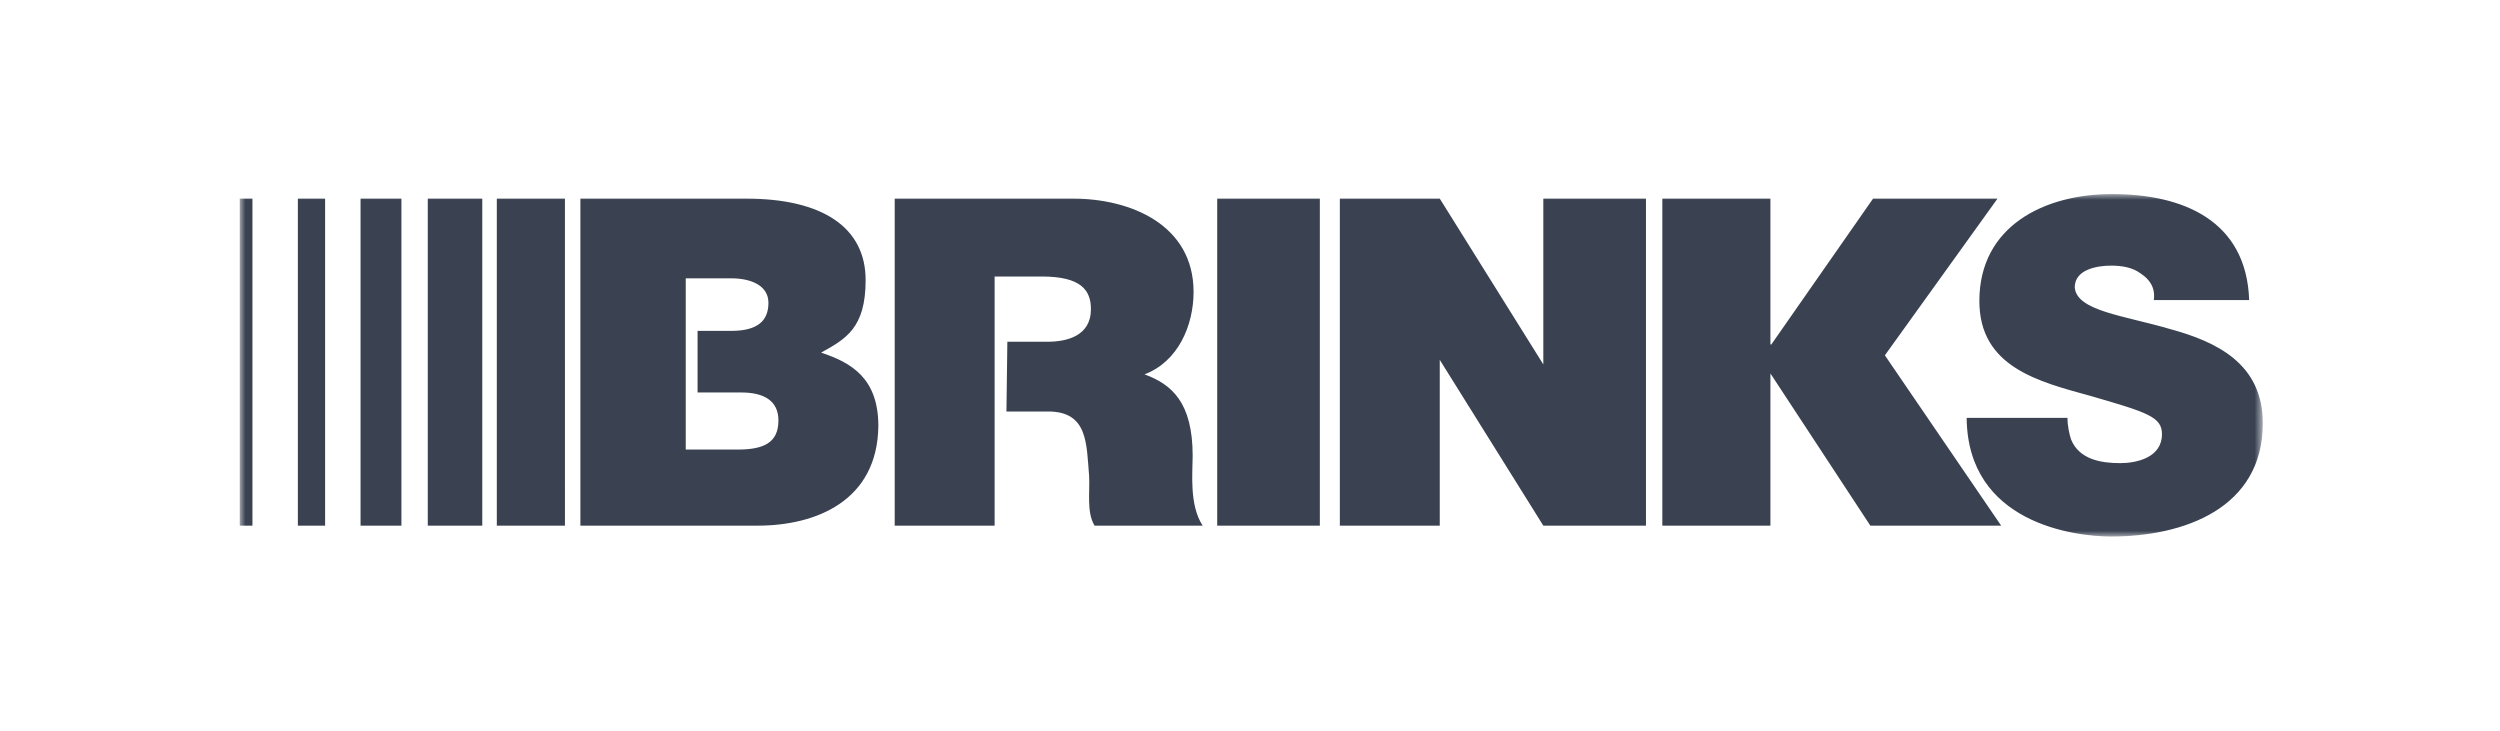 <svg xmlns="http://www.w3.org/2000/svg" width="219" height="64" fill="none"><mask id="A" maskUnits="userSpaceOnUse" x="21" y="17" width="178" height="30"><path d="M198.221 17H21V47H198.221V17Z" fill="#fff"/></mask><g mask="url(#A)"><path d="M181.111 36.603h-8.832C172.358 45.81 181.669 47 184.931 47c6.367 0 13.29-2.46 13.29-9.921 0-5.238-4.058-7.143-8.117-8.254-4.058-1.19-8.197-1.587-8.356-3.651 0-1.587 1.99-1.905 3.183-1.905.956 0 1.91.159 2.627.714.716.476 1.273 1.191 1.113 2.302h8.356c-.238-6.984-5.809-9.286-12.016-9.286-5.889 0-11.619 2.778-11.619 9.365 0 5.794 5.173 7.064 9.789 8.333 4.934 1.429 6.207 1.825 6.207 3.333 0 2.064-2.229 2.54-3.661 2.54-1.671 0-3.581-.317-4.297-2.063-.159-.476-.319-1.19-.319-1.905zm-112.921.238c0-1.746-1.273-2.46-3.263-2.46h-3.82v-5.397h2.944c2.308 0 3.263-.873 3.263-2.46 0-1.508-1.512-2.143-3.263-2.143h-3.979v15h4.536c2.228 0 3.581-.556 3.581-2.54zm8.754.476c-.08 6.587-5.491 8.73-10.584 8.73H50.842V17.397h14.483c6.764 0 10.504 2.54 10.504 7.143 0 4.206-1.751 5.159-3.899 6.349 2.626.873 5.013 2.222 5.013 6.429zm68.676-19.921v28.651h9.469V32.714l8.754 13.333h11.46l-10.187-14.921 9.868-13.73h-10.902l-8.913 12.778h-.08V17.397h-9.469zm-28.25 0v28.651h8.753V30.571v.952l9.072 14.524h8.992V17.397h-8.992v15-.476l-9.072-14.524h-8.753zM31.584 46.048h3.581V17.397h-3.581v28.651zm-5.491 0h2.387V17.397h-2.387v28.651zm11.38 0h4.775V17.397h-4.775v28.651zm6.048 0h5.968V17.397h-5.968v28.651zm-22.521 0h1.114V17.397H21v28.651zm85.627 0h8.991V17.397h-8.991v28.651zM88.244 29.937h3.501c1.671 0 3.82-.476 3.82-2.857 0-1.667-.875-2.857-4.297-2.857H87.13v21.825h-8.754V17.397h15.597c5.093 0 10.584 2.302 10.584 8.175 0 2.936-1.353 6.111-4.297 7.222 2.387.873 4.218 2.46 4.218 7.143 0 1.429-.319 4.286.875 6.111h-9.469c-.717-1.19-.398-2.937-.478-4.365-.239-2.778-.08-5.635-3.581-5.635h-3.661l.08-6.111z" fill="#3a4252"/></g></svg>